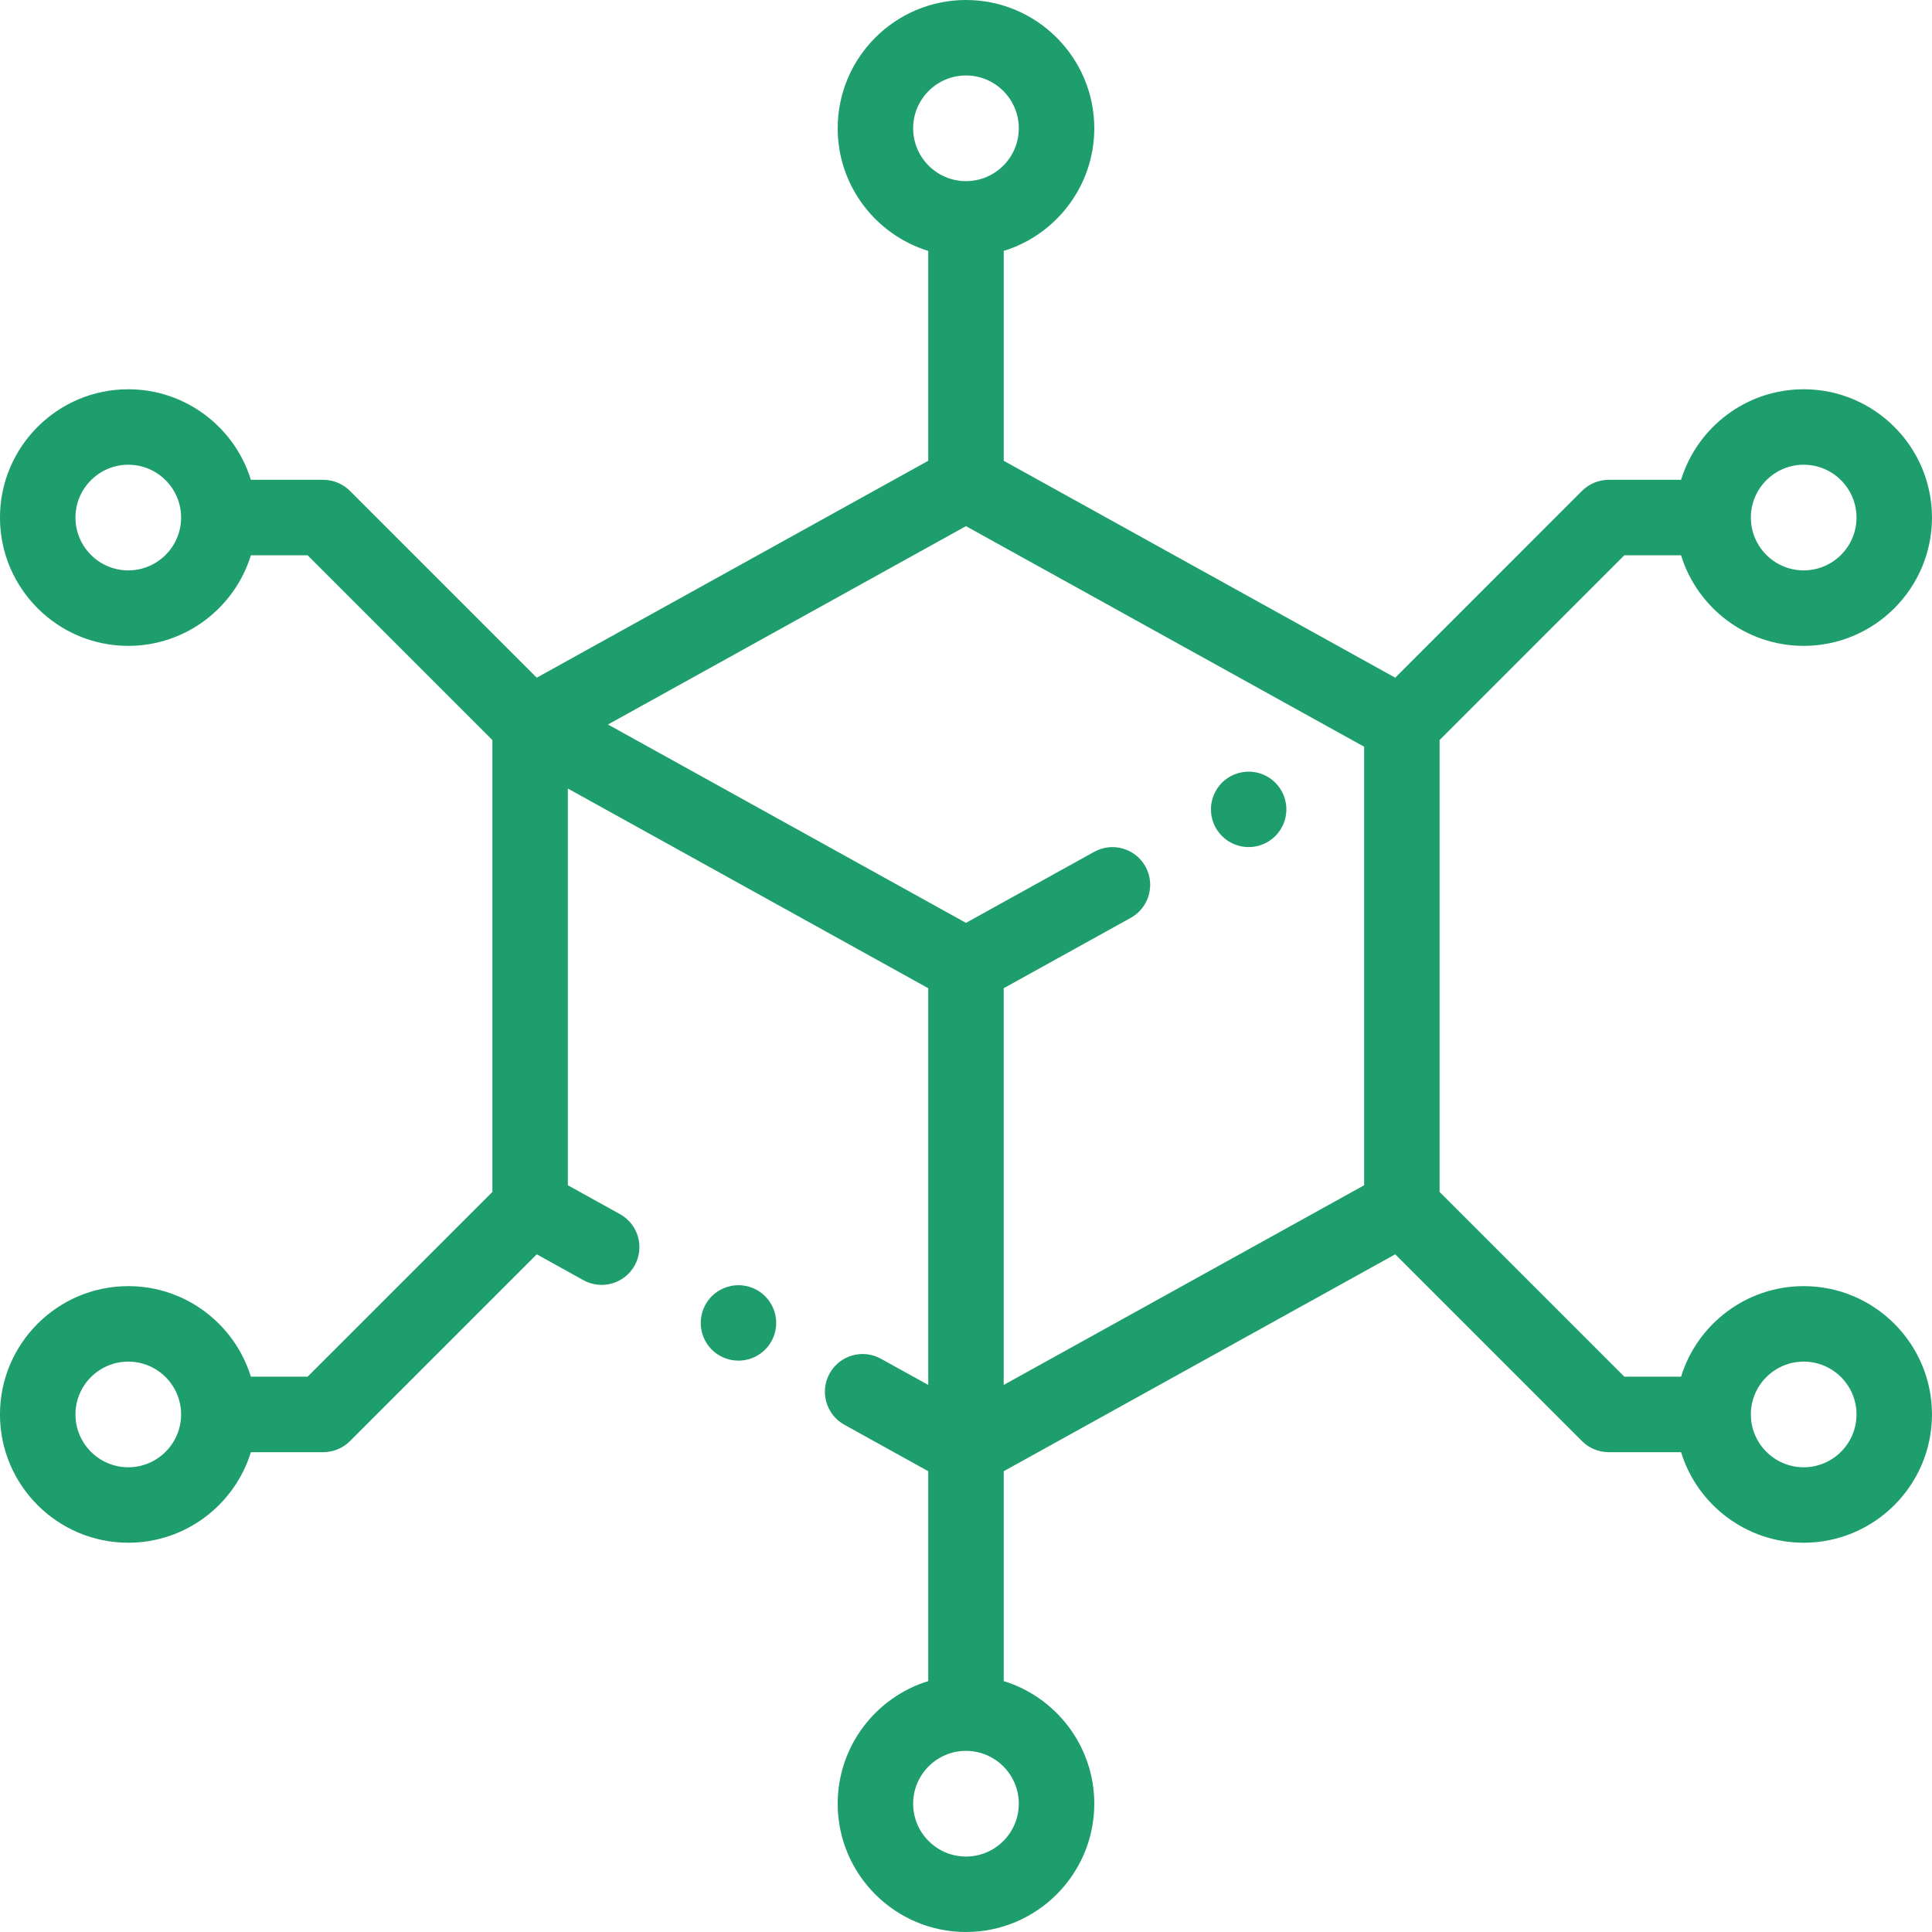 <svg width="70" height="70" viewBox="0 0 70 70" fill="none" xmlns="http://www.w3.org/2000/svg">
<path d="M27.723 46.965C27.469 46.711 27.116 46.565 26.756 46.565C26.395 46.565 26.043 46.711 25.788 46.965C25.534 47.221 25.389 47.572 25.389 47.932C25.389 48.293 25.534 48.644 25.788 48.899C26.044 49.154 26.395 49.299 26.756 49.299C27.116 49.299 27.467 49.154 27.723 48.899C27.977 48.644 28.124 48.293 28.124 47.932C28.124 47.572 27.977 47.221 27.723 46.965Z" fill="#1E9E6D"/>
<path d="M46.207 28.358C45.953 28.104 45.602 27.958 45.241 27.958C44.881 27.958 44.529 28.104 44.274 28.358C44.02 28.614 43.874 28.965 43.874 29.325C43.874 29.686 44.02 30.037 44.274 30.291C44.529 30.547 44.881 30.692 45.241 30.692C45.6 30.692 45.953 30.547 46.207 30.291C46.463 30.037 46.608 29.684 46.608 29.325C46.608 28.967 46.463 28.614 46.207 28.358Z" fill="#1E9E6D"/>
<path d="M65.351 46.599C63.263 46.599 61.493 47.982 60.908 49.88H58.853L52.159 43.186V26.814L58.853 20.119H60.908C61.493 22.017 63.263 23.401 65.351 23.401C67.914 23.401 69.999 21.315 69.999 18.752C69.999 16.189 67.914 14.104 65.351 14.104C63.263 14.104 61.493 15.487 60.908 17.385H58.287C57.924 17.385 57.577 17.529 57.32 17.785L50.552 24.554L36.367 16.695V9.091C38.264 8.506 39.648 6.736 39.648 4.648C39.648 2.085 37.562 0 34.999 0C32.436 0 30.351 2.085 30.351 4.648C30.351 6.736 31.734 8.506 33.632 9.091V16.695L19.447 24.554L12.678 17.785C12.422 17.529 12.074 17.385 11.712 17.385H9.09C8.505 15.487 6.735 14.104 4.647 14.104C2.084 14.104 -0.001 16.189 -0.001 18.752C-0.001 21.315 2.084 23.401 4.647 23.401C6.735 23.401 8.505 22.017 9.09 20.119H11.145L17.84 26.814V43.186L11.145 49.88H9.09C8.505 47.983 6.735 46.599 4.647 46.599C2.084 46.599 -0.001 48.684 -0.001 51.248C-0.001 53.811 2.084 55.896 4.647 55.896C6.735 55.896 8.505 54.513 9.09 52.615H11.712C12.074 52.615 12.422 52.471 12.678 52.215L19.447 45.446L21.137 46.383C21.798 46.749 22.63 46.51 22.996 45.849C23.362 45.189 23.123 44.357 22.463 43.991L20.574 42.944V28.57L33.632 35.805V50.179L31.918 49.23C31.257 48.864 30.425 49.102 30.059 49.763C29.693 50.423 29.932 51.255 30.593 51.621L33.632 53.305V60.909C31.734 61.494 30.351 63.264 30.351 65.352C30.351 67.915 32.436 70 34.999 70C37.562 70 39.648 67.915 39.648 65.352C39.648 63.264 38.264 61.494 36.367 60.909V53.305L50.552 45.446L57.32 52.215C57.577 52.471 57.924 52.615 58.287 52.615H60.908C61.493 54.513 63.263 55.896 65.351 55.896C67.914 55.896 69.999 53.811 69.999 51.248C69.999 48.684 67.914 46.599 65.351 46.599ZM65.351 16.838C66.406 16.838 67.265 17.697 67.265 18.752C67.265 19.808 66.406 20.666 65.351 20.666C64.296 20.666 63.437 19.808 63.437 18.752C63.437 17.697 64.296 16.838 65.351 16.838ZM4.648 20.666C3.592 20.666 2.734 19.808 2.734 18.752C2.734 17.697 3.592 16.838 4.648 16.838C5.703 16.838 6.562 17.697 6.562 18.752C6.562 19.808 5.703 20.666 4.648 20.666ZM4.648 53.162C3.592 53.162 2.734 52.303 2.734 51.248C2.734 50.192 3.592 49.334 4.648 49.334C5.703 49.334 6.562 50.192 6.562 51.248C6.562 52.303 5.703 53.162 4.648 53.162ZM33.085 4.648C33.085 3.593 33.944 2.734 34.999 2.734C36.055 2.734 36.913 3.593 36.913 4.648C36.913 5.704 36.055 6.563 34.999 6.563C33.944 6.563 33.085 5.704 33.085 4.648ZM36.913 65.351C36.913 66.407 36.055 67.266 34.999 67.266C33.944 67.266 33.085 66.407 33.085 65.351C33.085 64.296 33.944 63.437 34.999 63.437C36.055 63.437 36.913 64.296 36.913 65.351ZM49.425 42.944L36.366 50.179V35.805L40.969 33.255C41.629 32.889 41.868 32.057 41.502 31.397C41.136 30.736 40.304 30.498 39.644 30.864L34.999 33.437L22.028 26.25L34.999 19.063L49.425 27.055V42.944ZM65.351 53.162C64.296 53.162 63.437 52.303 63.437 51.248C63.437 50.192 64.296 49.334 65.351 49.334C66.406 49.334 67.265 50.192 67.265 51.248C67.265 52.303 66.406 53.162 65.351 53.162Z" fill="#1E9E6D"/>
</svg>
